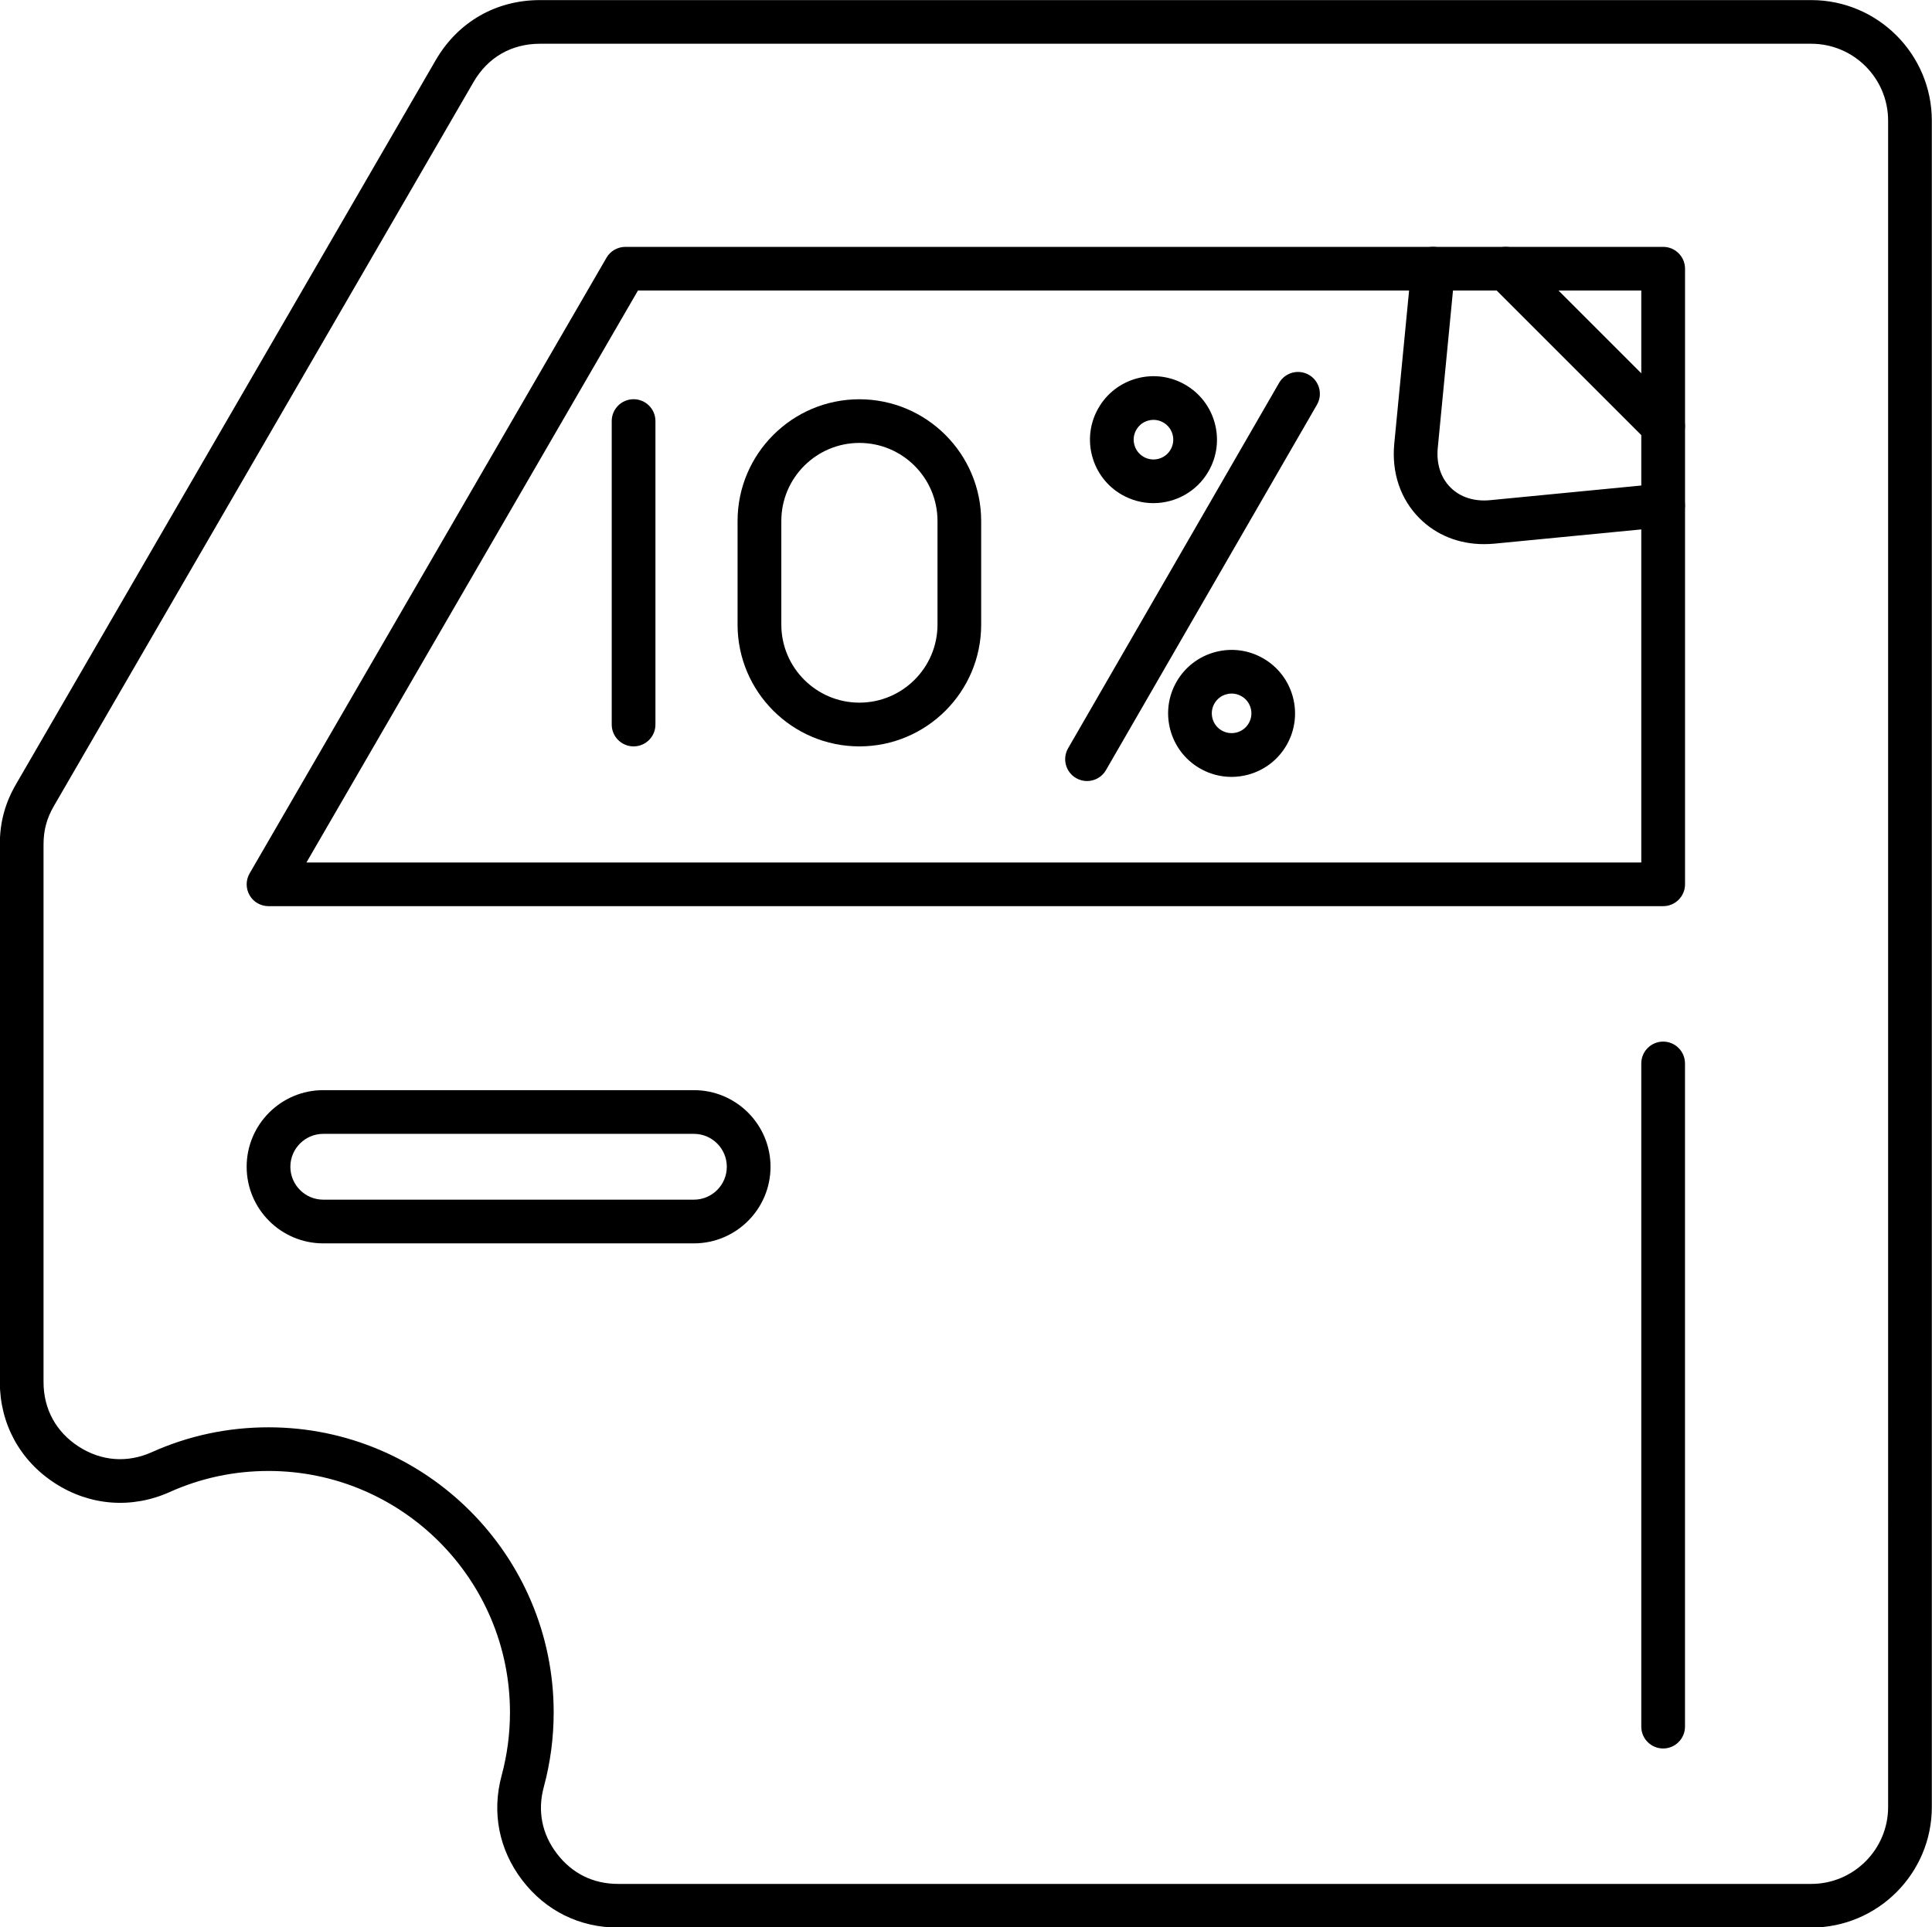 <?xml version="1.0" encoding="UTF-8"?><svg xmlns="http://www.w3.org/2000/svg" xmlns:xlink="http://www.w3.org/1999/xlink" height="441.0" preserveAspectRatio="xMidYMid meet" version="1.0" viewBox="25.3 26.2 442.0 441.0" width="442.0" zoomAndPan="magnify"><g><g id="change1_1"><path d="M439.67,467.27H166.69c-8.78,0-16.56-3.84-21.9-10.82s-7.02-15.49-4.73-23.97c1.27-4.69,1.91-9.55,1.91-14.45 c0-30.46-24.78-55.24-55.24-55.24c-7.88,0-15.48,1.62-22.58,4.81c-8.7,3.91-18.28,3.17-26.29-2.01 c-8.01-5.18-12.6-13.62-12.6-23.16V219.45c0-5.06,1.18-9.46,3.72-13.83l96-165.65c5.07-8.74,13.77-13.75,23.87-13.75h290.82 c15.21,0,27.59,12.38,27.59,27.59v385.88C467.26,454.89,454.88,467.27,439.67,467.27z M86.73,352.8 c35.97,0,65.24,29.27,65.24,65.24c0,5.78-0.76,11.52-2.26,17.06c-1.48,5.48-0.44,10.77,3.02,15.28c3.45,4.51,8.28,6.9,13.96,6.9 h272.98c9.7,0,17.59-7.89,17.59-17.59V53.8c0-9.7-7.89-17.59-17.59-17.59H148.85c-6.54,0-11.94,3.11-15.22,8.77l-96,165.65 c-1.64,2.83-2.37,5.55-2.37,8.82v122.99c0,6.17,2.85,11.41,8.03,14.76c5.18,3.35,11.13,3.81,16.76,1.28 C68.45,354.71,77.43,352.8,86.73,352.8z"/></g><g id="change1_4"><path d="M405.79,233.55H86.73c-1.79,0-3.44-0.95-4.33-2.5c-0.89-1.55-0.89-3.46,0.01-5l81.64-140.87 c0.89-1.54,2.54-2.49,4.33-2.49h237.42c2.76,0,5,2.24,5,5v140.87C410.79,231.32,408.55,233.55,405.79,233.55z M95.41,223.55 h305.38V92.68H171.25L95.41,223.55z"/></g><g id="change1_7"><path d="M364.8,150.71c-5.71,0-10.88-2.05-14.73-5.9c-4.38-4.38-6.43-10.45-5.79-17.1l3.92-40.51c0.27-2.75,2.7-4.77,5.46-4.49 c2.75,0.27,4.76,2.71,4.49,5.46l-3.92,40.51c-0.35,3.62,0.68,6.84,2.91,9.06c2.22,2.23,5.45,3.26,9.06,2.91l39.1-3.79 c2.75-0.27,5.19,1.75,5.46,4.49c0.27,2.75-1.75,5.19-4.49,5.46l-39.1,3.79C366.38,150.67,365.58,150.71,364.8,150.71z M405.79,128.68c-1.28,0-2.56-0.49-3.54-1.46l-36-36c-1.95-1.95-1.95-5.12,0-7.07c1.95-1.95,5.12-1.95,7.07,0l36,36 c1.95,1.95,1.95,5.12,0,7.07C408.35,128.19,407.07,128.68,405.79,128.68z"/></g><g id="change1_3"><path d="M170.25,196.99c-2.76,0-5-2.24-5-5v-69.44c0-2.76,2.24-5,5-5s5,2.24,5,5v69.44C175.25,194.75,173.02,196.99,170.25,196.99 z"/></g><g id="change1_9"><path d="M221.91,196.99c-15.36,0-27.87-12.5-27.87-27.86v-23.71c0-15.36,12.5-27.86,27.86-27.86c15.37,0,27.87,12.5,27.87,27.86 v23.71C249.78,184.49,237.28,196.99,221.91,196.99z M221.91,127.55c-9.85,0-17.86,8.01-17.86,17.86v23.71 c0,9.85,8.01,17.86,17.86,17.86c9.85,0,17.87-8.01,17.87-17.86v-23.71C239.78,135.56,231.76,127.55,221.91,127.55L221.91,127.55z"/></g><g id="change1_5"><path d="M273.99,204.92c-0.85,0-1.71-0.22-2.5-0.67c-2.39-1.38-3.21-4.44-1.83-6.83l48.27-83.61c1.38-2.39,4.44-3.21,6.83-1.83 c2.39,1.38,3.21,4.44,1.83,6.83l-48.27,83.61C277.4,204.03,275.72,204.92,273.99,204.92z"/></g><g id="change1_8"><path d="M289.17,141.33c-2.46,0-4.96-0.63-7.24-1.94c-3.36-1.94-5.76-5.07-6.77-8.82c-1-3.75-0.49-7.66,1.45-11.02 c1.94-3.36,5.07-5.76,8.82-6.77c3.75-1,7.66-0.49,11.02,1.45c3.36,1.94,5.76,5.07,6.77,8.82c1,3.75,0.49,7.66-1.45,11.02 C299.09,138.72,294.2,141.33,289.17,141.33z M289.2,122.27c-0.39,0-0.79,0.05-1.18,0.16c-1.17,0.31-2.14,1.06-2.75,2.11 c-0.61,1.05-0.77,2.27-0.45,3.44c0.31,1.17,1.06,2.14,2.11,2.75c2.16,1.25,4.94,0.51,6.18-1.66c0.6-1.05,0.77-2.27,0.45-3.44 c-0.31-1.17-1.06-2.14-2.11-2.75c0,0,0,0,0,0C290.76,122.48,289.99,122.27,289.2,122.27z"/></g><g id="change1_2"><path d="M307.04,203.97c-2.52,0-5-0.66-7.24-1.95c-6.94-4.01-9.32-12.91-5.32-19.84c1.94-3.36,5.07-5.76,8.82-6.77 c3.75-1,7.66-0.49,11.02,1.45l0,0c6.94,4.01,9.32,12.91,5.32,19.84c-1.94,3.36-5.07,5.76-8.82,6.77 C309.57,203.8,308.3,203.97,307.04,203.97z M307.07,184.9c-0.39,0-0.79,0.05-1.18,0.16c-1.17,0.31-2.14,1.06-2.75,2.11 c-1.25,2.16-0.5,4.94,1.66,6.18c1.04,0.6,2.26,0.76,3.44,0.45c1.17-0.31,2.14-1.06,2.75-2.11c1.25-2.16,0.5-4.94-1.66-6.18l0,0 C308.63,185.11,307.86,184.9,307.07,184.9z"/></g><g id="change1_10"><path d="M184.05,310.71H99.26c-9.67,0-17.53-7.86-17.53-17.53s7.86-17.53,17.53-17.53h84.79c9.67,0,17.53,7.86,17.53,17.53 S193.71,310.71,184.05,310.71z M99.26,285.65c-4.15,0-7.53,3.38-7.53,7.53c0,4.15,3.38,7.53,7.53,7.53h84.79 c4.15,0,7.53-3.38,7.53-7.53c0-4.15-3.38-7.53-7.53-7.53H99.26z"/></g><g id="change1_6"><path d="M405.79,426.29c-2.76,0-5-2.24-5-5V269.54c0-2.76,2.24-5,5-5s5,2.24,5,5v151.75 C410.79,424.05,408.55,426.29,405.79,426.29z"/></g></g></svg>